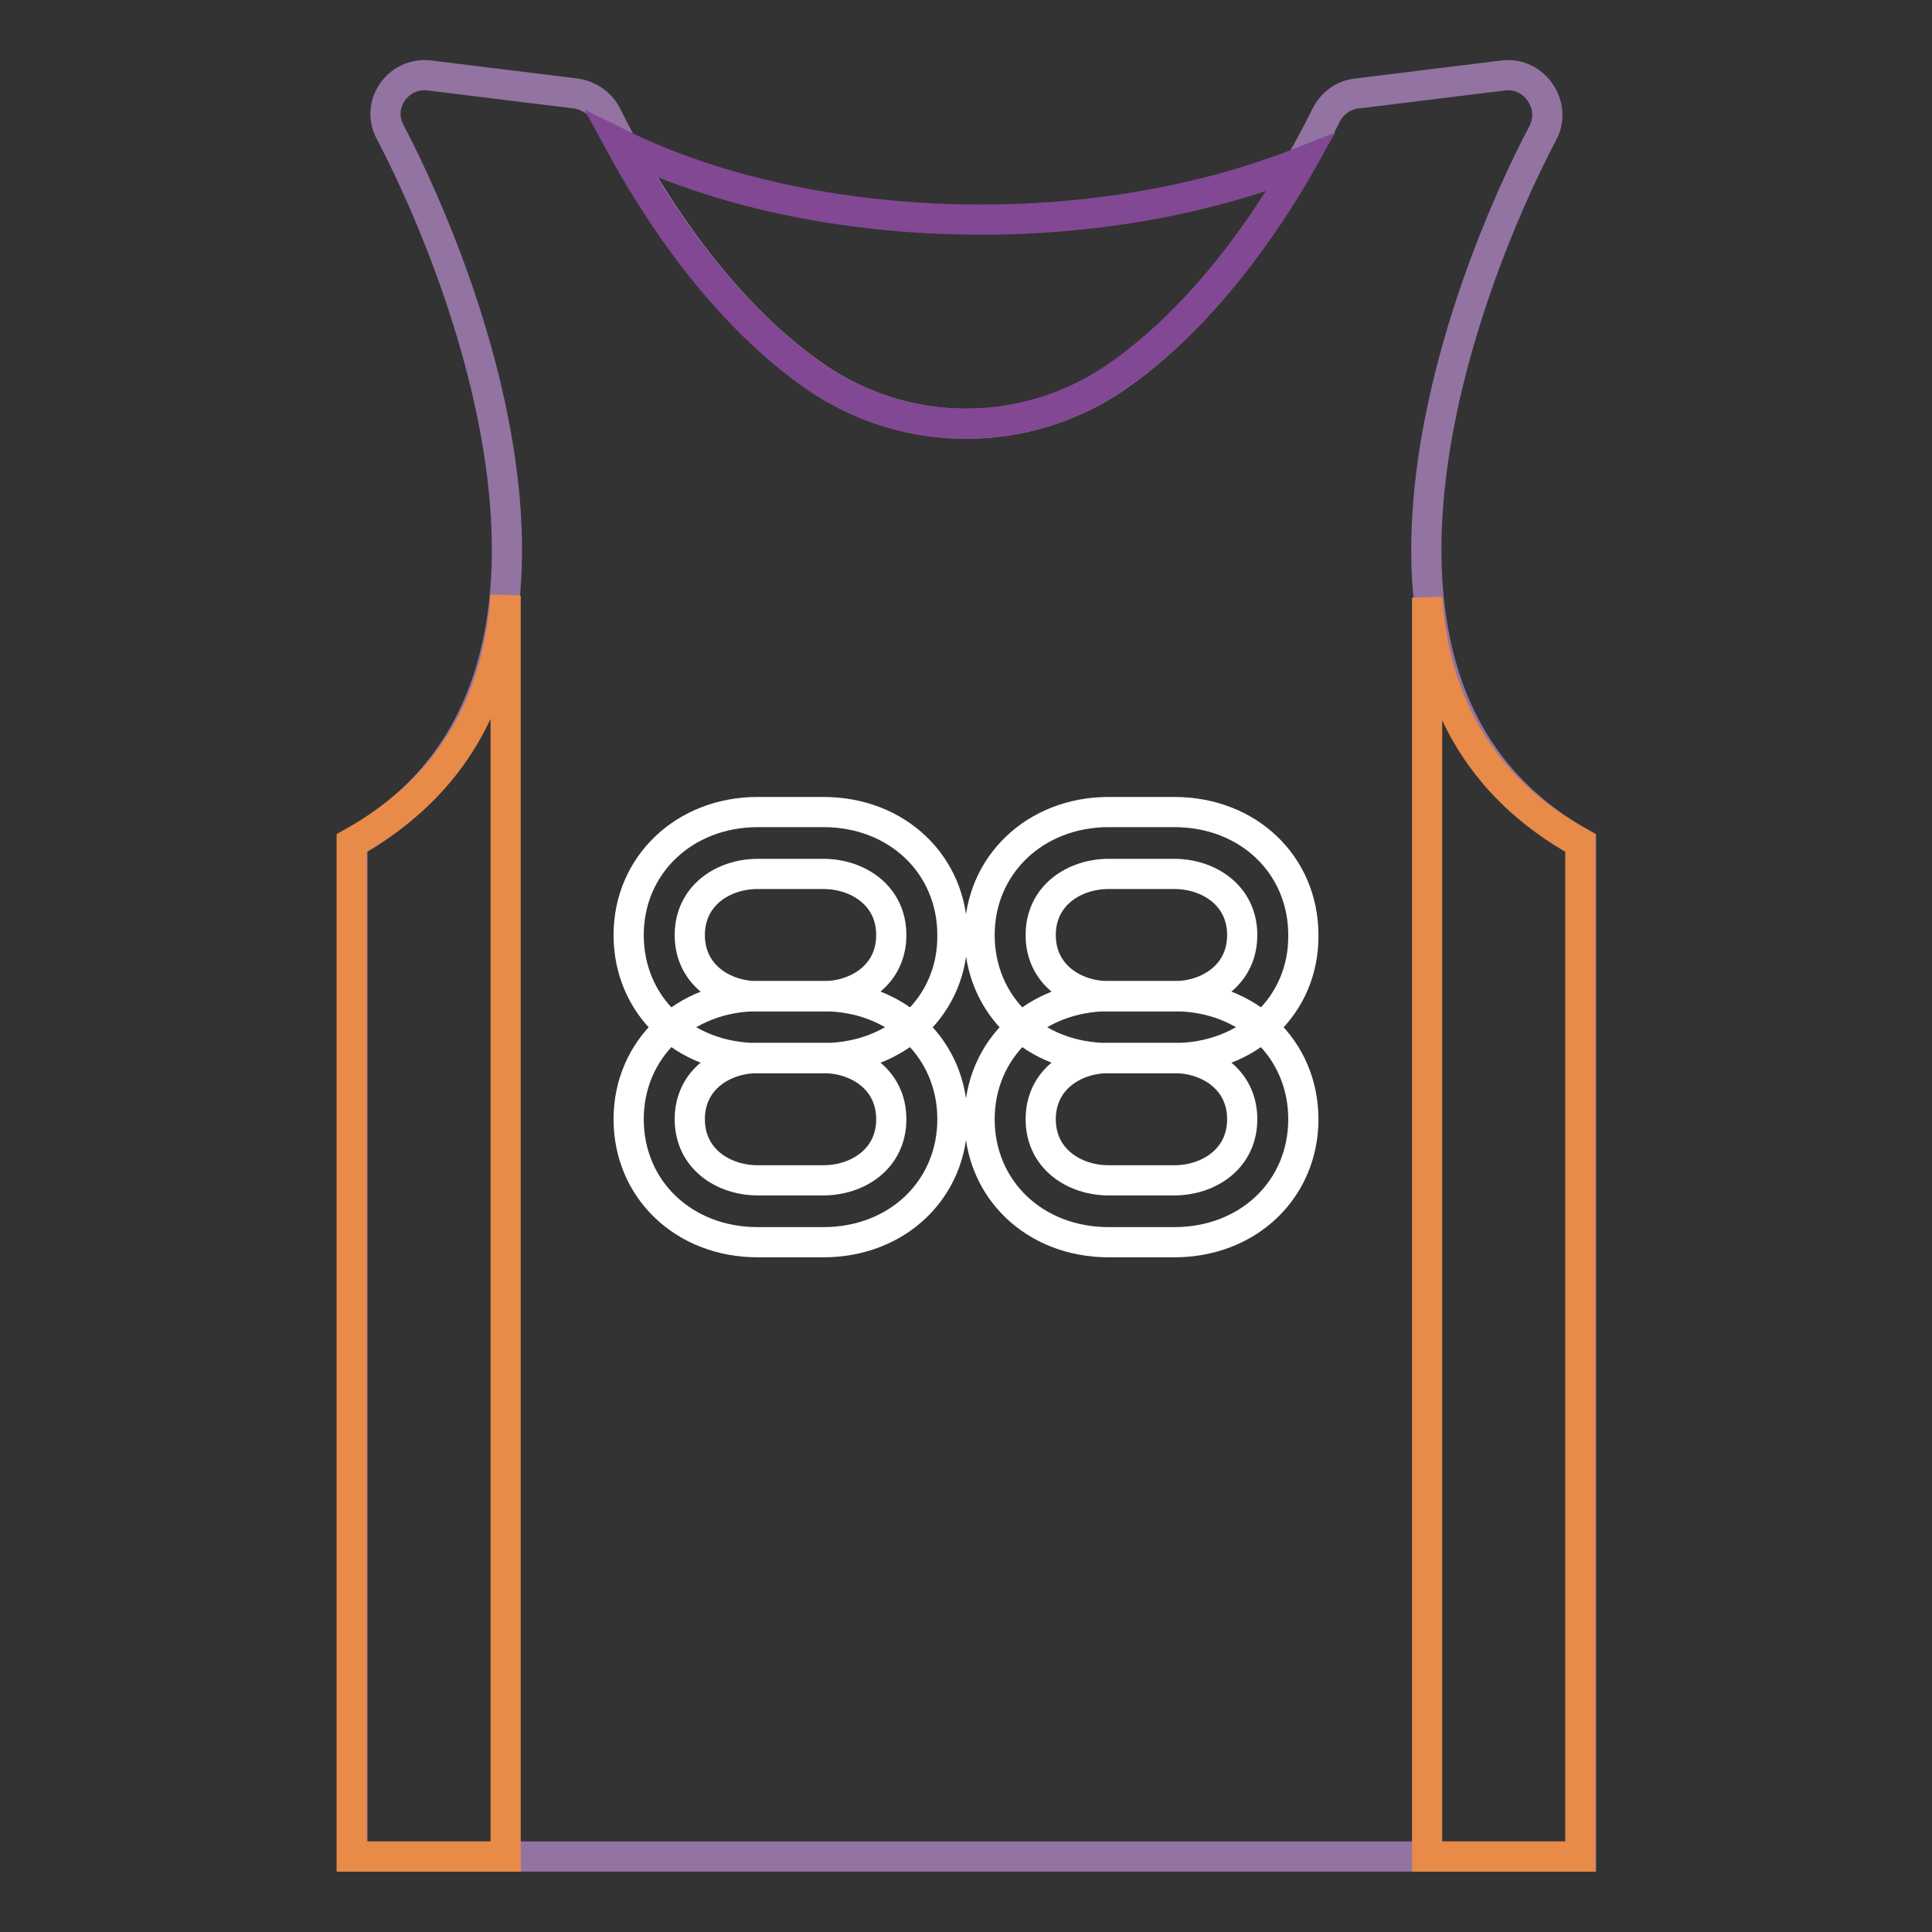 <?xml version="1.0" encoding="utf-8"?>
<!-- Svg Vector Icons : http://www.onlinewebfonts.com/icon -->
<!DOCTYPE svg PUBLIC "-//W3C//DTD SVG 1.1//EN" "http://www.w3.org/Graphics/SVG/1.1/DTD/svg11.dtd">
<svg version="1.1" xmlns="http://www.w3.org/2000/svg" xmlns:xlink="http://www.w3.org/1999/xlink" x="0px" y="0px" viewBox="0 0 256 256" enable-background="new 0 0 256 256" xml:space="preserve">
<rect x="0" y="0" width="256" height="256" fill="#333333" stroke="none"/>
<g> <path stroke-width="4" fill-opacity="0" stroke="#9273a1"  d="M199.2,10l-19.5,2.4c-1.7,0.2-3.2,1.3-4,2.9c-3.2,6.5-12.9,24.4-27.8,34.7c-12,8.2-27.7,8.2-39.7,0 c-15-10.3-24.6-28.2-27.8-34.7c-0.8-1.6-2.3-2.6-4-2.9L56.9,10c-4.1-0.5-7.2,3.8-5.2,7.5c10.5,20,31.2,73.9-5,94.2V246h162.8V111.7 c-36.2-20.2-15.6-74.2-5-94.2C206.3,13.9,203.3,9.5,199.2,10z"/> <path stroke-width="4" fill-opacity="0" stroke="#ffffff"  d="M155.6,140.2h-8.7c-9.8,0-17.1-7-17.1-16.3c0-9.3,7.4-16.3,17.1-16.3h8.7c9.8,0,17.1,7,17.1,16.3 C172.8,133.2,165.4,140.2,155.6,140.2L155.6,140.2z M146.9,115.8c-4.5,0-9,2.8-9,8.1c0,5.3,4.5,8.1,9,8.1h8.7c4.5,0,9-2.8,9-8.1 c0-5.3-4.5-8.1-9-8.1H146.9z"/> <path stroke-width="4" fill-opacity="0" stroke="#ffffff"  d="M155.6,164.6h-8.7c-9.8,0-17.1-7-17.1-16.3s7.4-16.3,17.1-16.3h8.7c9.8,0,17.1,7,17.1,16.3 S165.4,164.6,155.6,164.6L155.6,164.6z M146.9,140.2c-4.5,0-9,2.8-9,8.1c0,5.3,4.5,8.1,9,8.1h8.7c4.5,0,9-2.8,9-8.1 c0-5.3-4.5-8.1-9-8.1H146.9z M109.1,140.2h-8.7c-9.8,0-17.1-7-17.1-16.3c0-9.3,7.4-16.3,17.1-16.3h8.7c9.8,0,17.1,7,17.1,16.3 C126.3,133.2,118.9,140.2,109.1,140.2z M100.4,115.8c-4.5,0-9,2.8-9,8.1c0,5.3,4.5,8.1,9,8.1h8.7c4.5,0,9-2.8,9-8.1 c0-5.3-4.5-8.1-9-8.1H100.4z"/> <path stroke-width="4" fill-opacity="0" stroke="#ffffff"  d="M109.1,164.6h-8.7c-9.8,0-17.1-7-17.1-16.3s7.4-16.3,17.1-16.3h8.7c9.8,0,17.1,7,17.1,16.3 S118.9,164.6,109.1,164.6z M100.4,140.2c-4.5,0-9,2.8-9,8.1c0,5.3,4.5,8.1,9,8.1h8.7c4.5,0,9-2.8,9-8.1c0-5.3-4.5-8.1-9-8.1H100.4z "/> <path stroke-width="4" fill-opacity="0" stroke="#e88a48"  d="M46.6,111.7V246H67V78.9C66.1,91.9,60.6,103.9,46.6,111.7z M189.1,79.2L189.1,79.2l0,166.8h20.3V111.7 C195.5,104,190,92.1,189.1,79.2z"/> <path stroke-width="4" fill-opacity="0" stroke="#824894"  d="M147.8,50c-12,8.2-27.7,8.2-39.7,0c-12.7-8.8-21.5-22.8-25.9-30.9c12.6,6.2,29.4,10,47.8,10 c15.9,0,30.5-2.9,42.4-7.6C167.7,29.8,159.3,42.1,147.8,50z"/></g>
</svg>